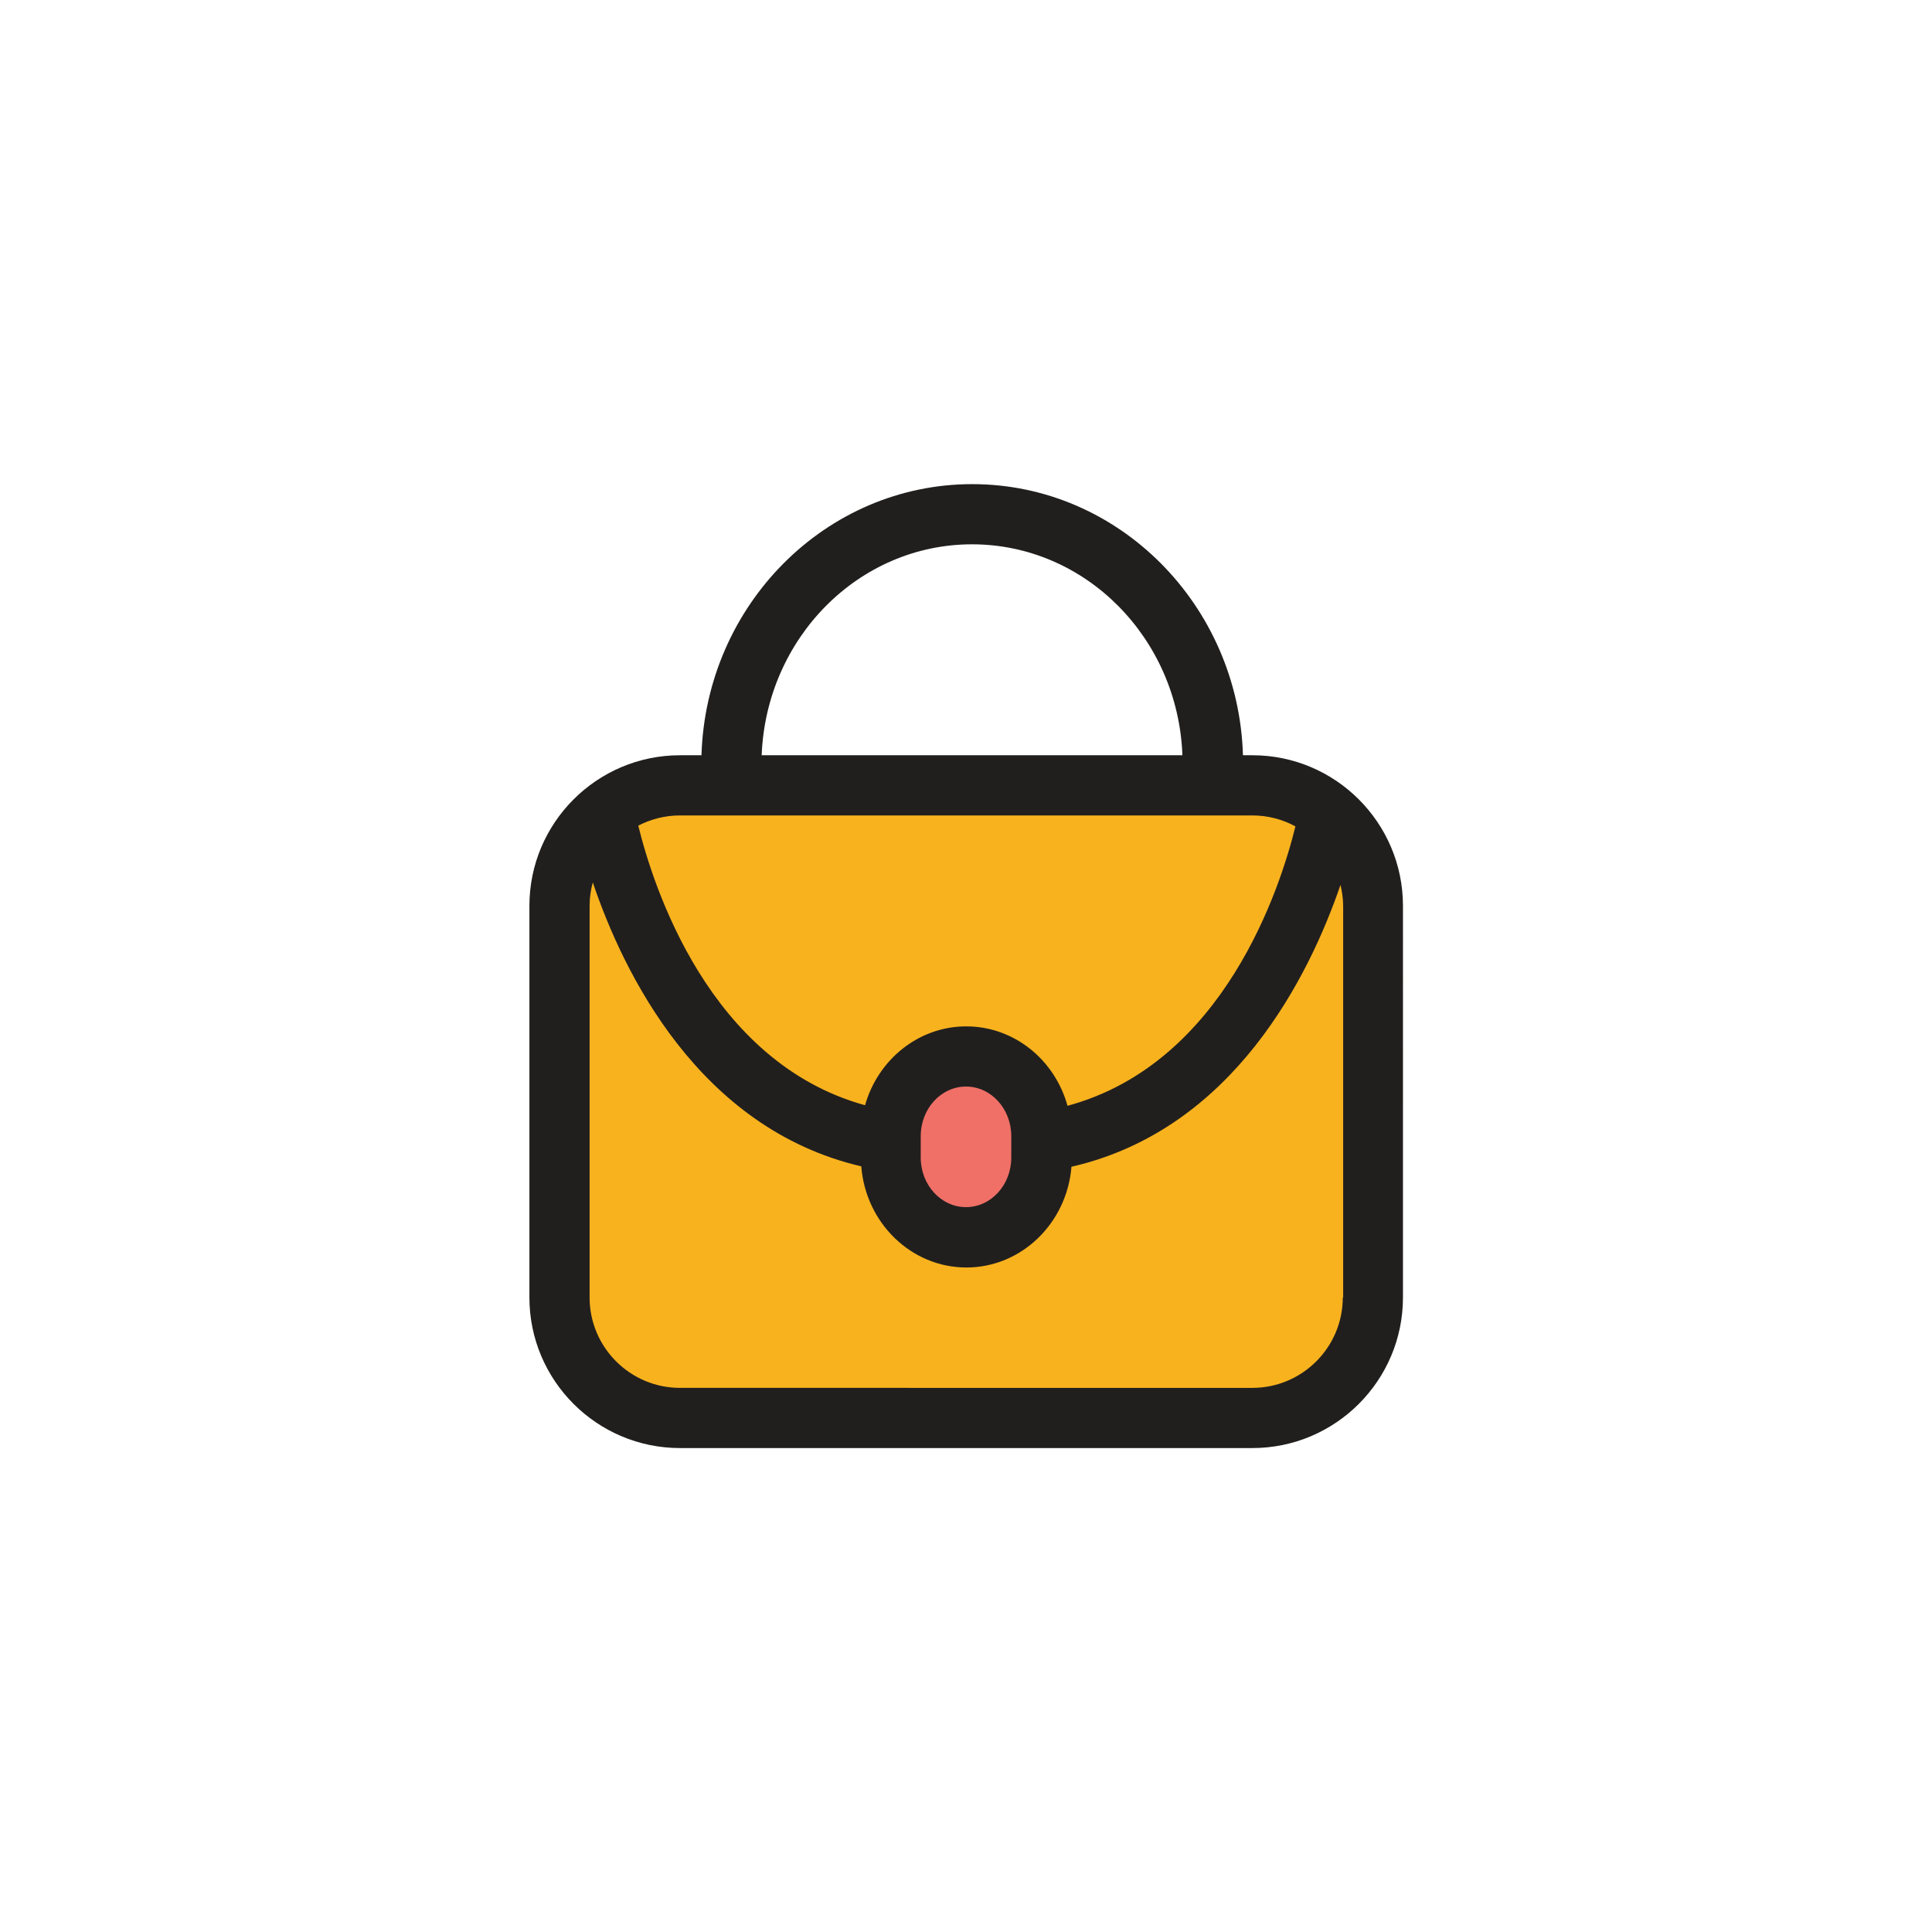 <?xml version="1.0" encoding="utf-8"?>
<!-- Скачано с сайта svg4.ru / Downloaded from svg4.ru -->
<svg width="800px" height="800px" viewBox="0 0 1024 1024" class="icon"  version="1.1" xmlns="http://www.w3.org/2000/svg"><path d="M727.6 687.7c0 35.3-28.6 63.9-63.9 63.9H360.4c-35.3 0-63.9-28.6-63.9-63.9V480.1c0-35.3 28.6-63.9 63.9-63.9h303.4c35.3 0 63.9 28.6 63.9 63.9v207.6z" fill="#F8B21E" /><path d="M552 606.1c0 23.3-17.9 42.2-39.9 42.2-22.1 0-39.9-18.9-39.9-42.2v-11.3c0-23.3 17.9-42.3 39.9-42.3s39.9 18.9 39.9 42.3v11.3z" fill="#F07067" /><path d="M663.8 400.3h-5c-2.4-79.6-65.8-143.7-143.5-143.7s-141.1 64.1-143.5 143.7h-11.4c-44 0-79.8 35.8-79.8 79.8v207.6c0 44 35.8 79.8 79.8 79.8h303.4c44 0 79.8-35.8 79.8-79.8V480.1c0-44-35.8-79.8-79.8-79.8zM515.2 288.5c60.1 0 109.2 49.7 111.5 111.8h-223c2.4-62.1 51.4-111.8 111.5-111.8z m148.6 143.7c8.2 0 16 2.1 22.8 5.8-7.8 31.8-37.6 125.6-120.8 148.1-6.7-24.3-28.2-42.1-53.7-42.1-25.3 0-46.8 17.7-53.6 41.8-83-22.9-112.5-116.8-120.2-148.2 6.6-3.4 14.1-5.4 22.1-5.4h303.4zM536 602.2v11.3c0 14.5-10.7 26.3-24 26.3s-24-11.8-24-26.3v-11.3c0-14.5 10.7-26.3 24-26.3s24 11.8 24 26.3z m175.7 85.5c0 26.4-21.5 47.9-47.9 47.9H360.4c-26.4 0-47.9-21.5-47.9-47.9V480.1c0-4.3 0.6-8.5 1.7-12.4 16.1 47.7 56 130.3 142.3 150.5 2.3 29.9 26.4 53.6 55.7 53.6 29.2 0 53.3-23.5 55.7-53.4 86-19.7 126.1-101.3 142.6-149.4 0.8 3.6 1.4 7.3 1.4 11.1v207.6z" fill="#211F1E" /></svg>